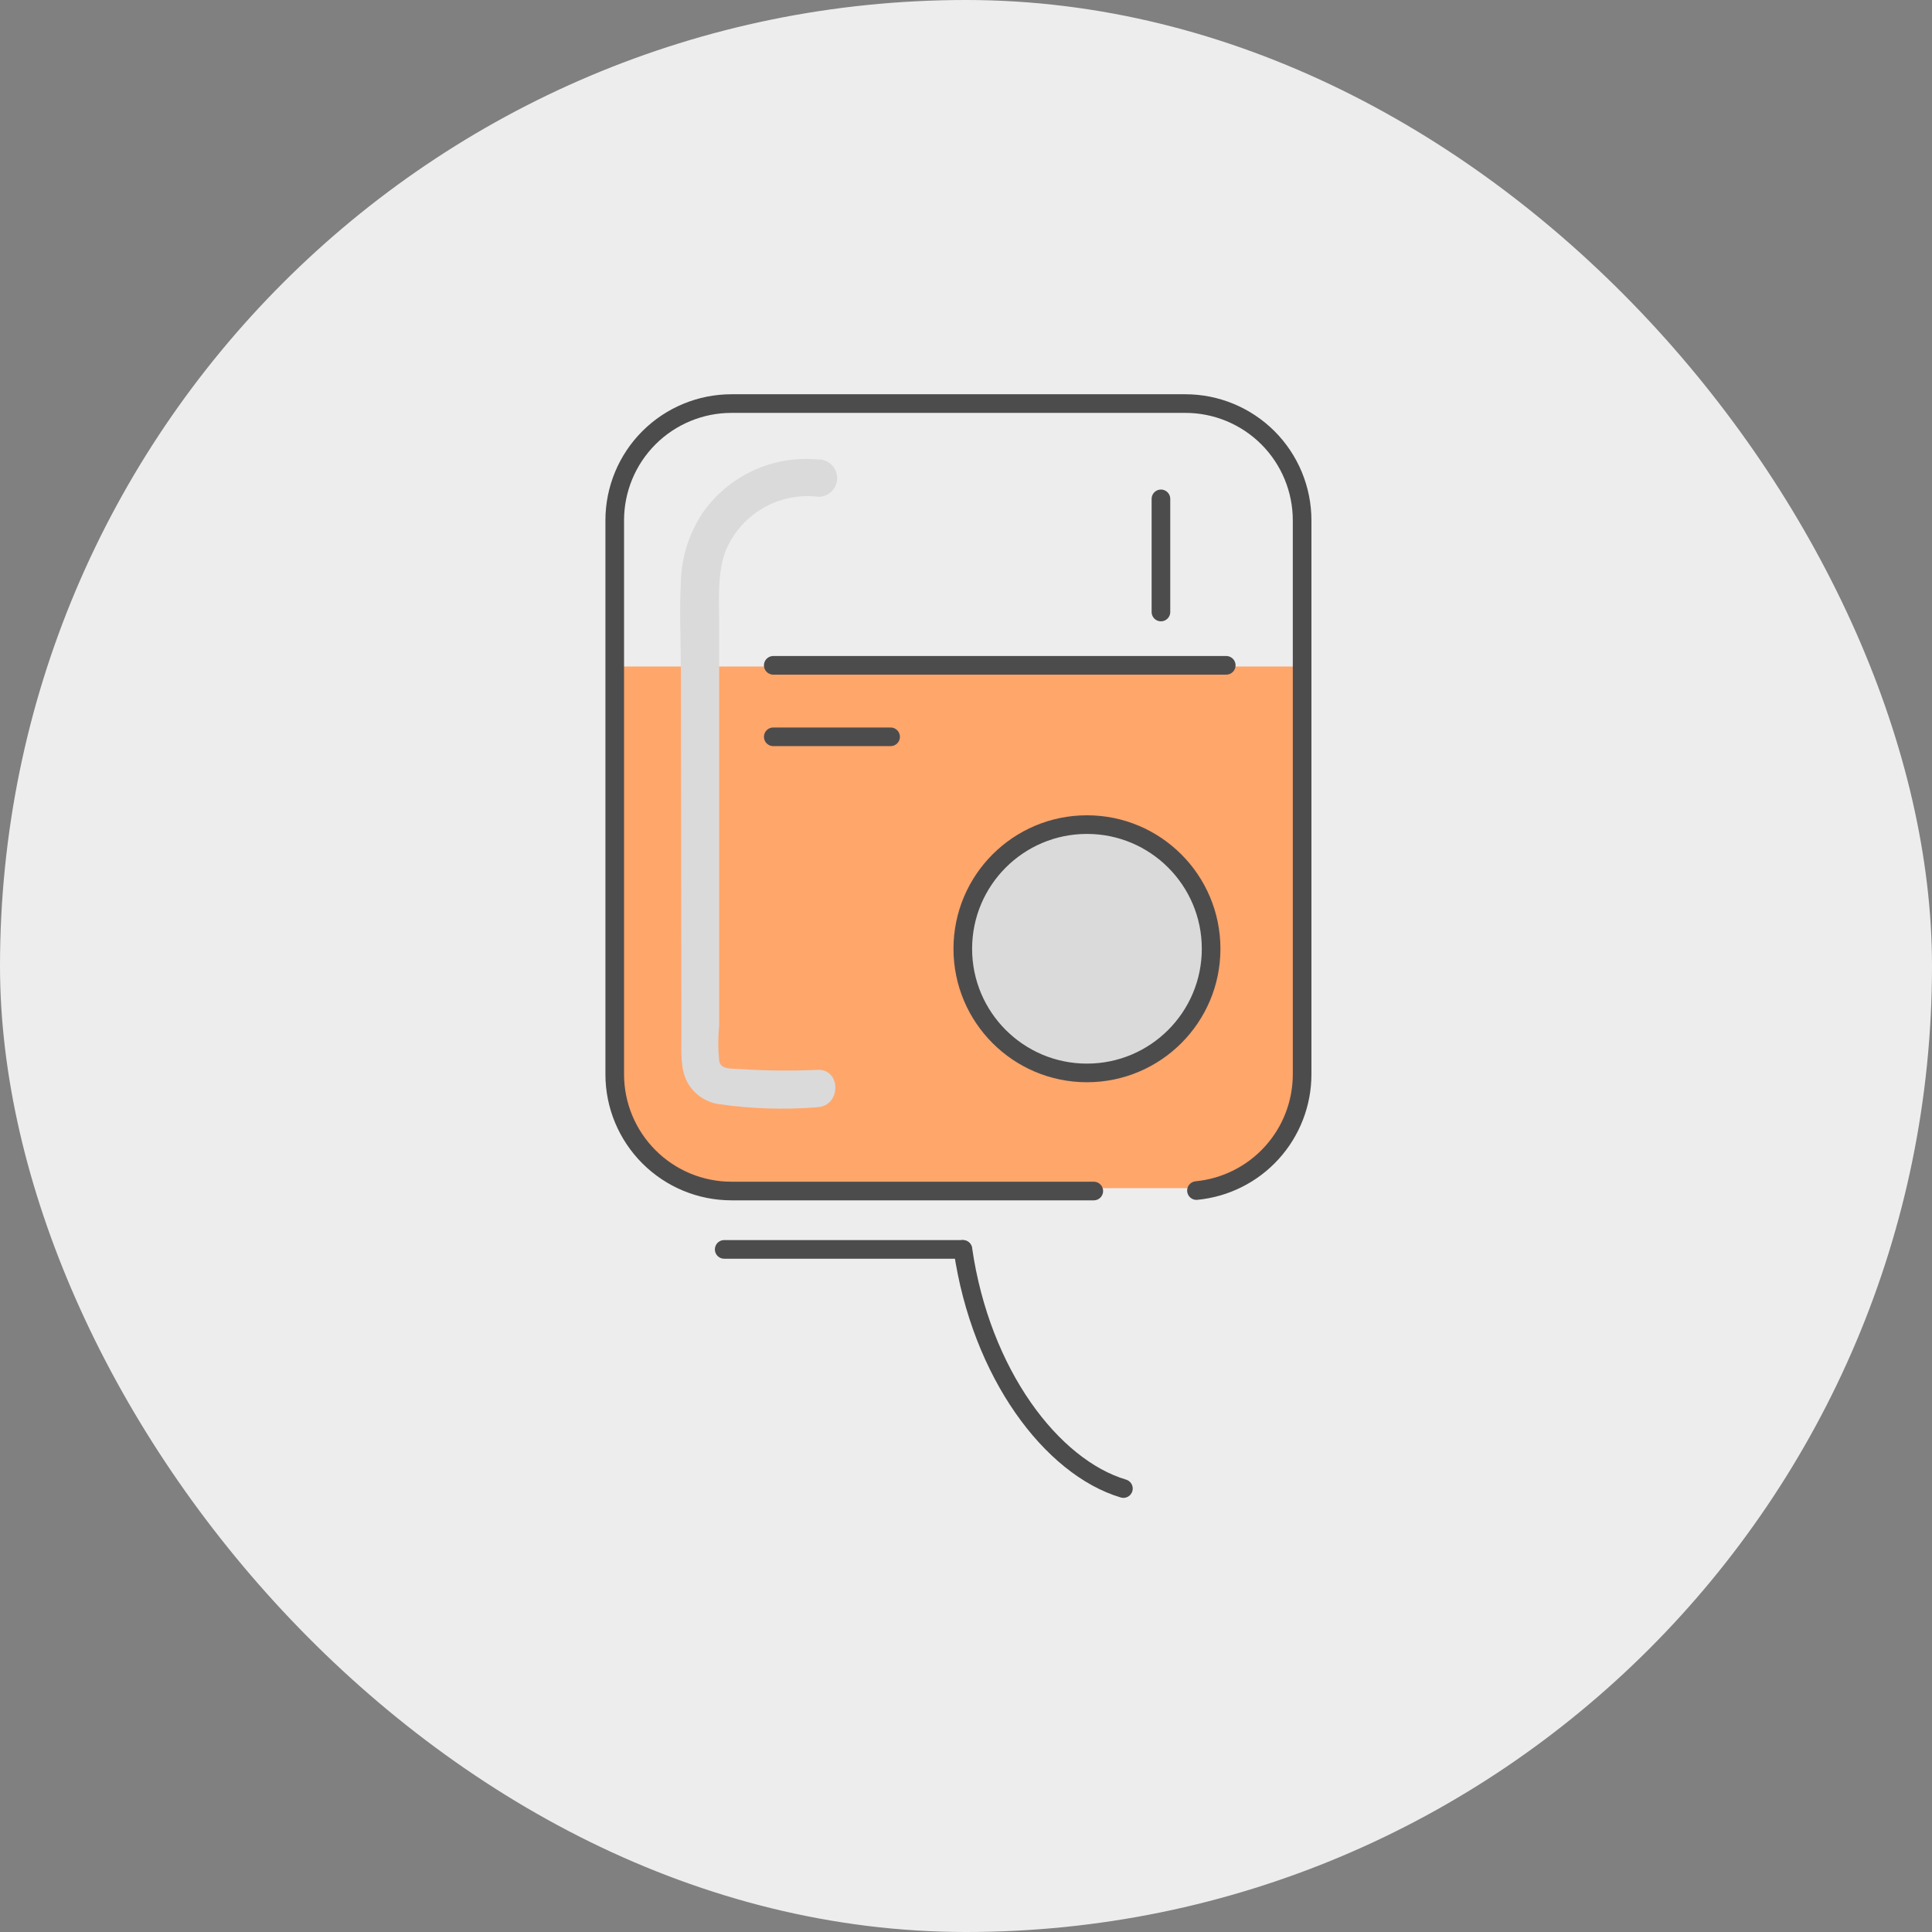 <svg width="70" height="70" viewBox="0 0 70 70" fill="none" xmlns="http://www.w3.org/2000/svg">
<rect x="0" y="0" width="70" height="70" fill="#808080" stroke="none"/>
<rect width="70" height="70" rx="35" fill="#EDEDED"/>
<path d="M22.351 24.149H47.101V38.999C47.101 41.236 45.287 43.049 43.051 43.049H26.401C24.164 43.049 22.351 41.236 22.351 38.999V24.149Z" fill="#FFA66B"/>
<path d="M39.63 43.153H26.503C25.382 43.153 24.306 42.707 23.513 41.914C22.72 41.122 22.273 40.047 22.273 38.925V18.853C22.273 17.731 22.718 16.655 23.512 15.861C24.305 15.068 25.381 14.622 26.503 14.622H42.947C44.069 14.622 45.145 15.068 45.939 15.861C46.732 16.655 47.178 17.731 47.178 18.853V38.925C47.178 39.977 46.785 40.992 46.077 41.77C45.37 42.549 44.397 43.035 43.35 43.136" stroke="#4D4C4D" stroke-width="0.675" stroke-linecap="round" stroke-linejoin="round"/>
<path d="M39.382 38.874C41.867 38.874 43.881 36.86 43.881 34.376C43.881 31.891 41.867 29.877 39.382 29.877C36.898 29.877 34.884 31.891 34.884 34.376C34.884 36.86 36.898 38.874 39.382 38.874Z" fill="#DADADA" stroke="#4D4C4D" stroke-width="0.675" stroke-linecap="round" stroke-linejoin="round"/>
<path d="M40.703 53.933C38.107 53.158 35.541 49.776 34.888 45.268" stroke="#4D4C4D" stroke-width="0.675" stroke-linecap="round" stroke-linejoin="round"/>
<path d="M42.063 18.075V22.174" stroke="#4D4C4D" stroke-width="0.675" stroke-linecap="round" stroke-linejoin="round"/>
<path d="M34.884 45.268H26.239" stroke="#4D4C4D" stroke-width="0.675" stroke-linecap="round" stroke-linejoin="round"/>
<path d="M29.604 16.646C28.807 16.576 28.005 16.716 27.279 17.054C26.552 17.391 25.928 17.914 25.468 18.569C24.964 19.319 24.686 20.198 24.669 21.101C24.612 22.16 24.669 23.233 24.669 24.296L24.689 37.578C24.689 38.116 24.645 38.705 24.896 39.199C25.012 39.414 25.176 39.599 25.376 39.739C25.576 39.879 25.805 39.97 26.047 40.005C27.228 40.176 28.425 40.213 29.614 40.117C30.481 40.076 30.488 38.722 29.614 38.763C28.672 38.805 27.729 38.795 26.788 38.732C26.507 38.712 26.111 38.759 26.057 38.434C26.015 38.009 26.015 37.58 26.057 37.155V31.32V25.481V22.519C26.057 21.686 25.989 20.827 26.27 20.011C26.531 19.347 27.005 18.79 27.618 18.425C28.231 18.061 28.948 17.912 29.655 18C29.834 18 30.007 17.929 30.134 17.802C30.261 17.675 30.332 17.503 30.332 17.323C30.332 17.144 30.261 16.972 30.134 16.845C30.007 16.718 29.834 16.646 29.655 16.646H29.604Z" fill="#DADADA"/>
<path d="M28.017 26.696H32.268" stroke="#4D4C4D" stroke-width="0.675" stroke-linecap="round" stroke-linejoin="round"/>
<path d="M44.429 24.106H28.017" stroke="#4D4C4D" stroke-width="0.675" stroke-linecap="round" stroke-linejoin="round"/>
</svg>
